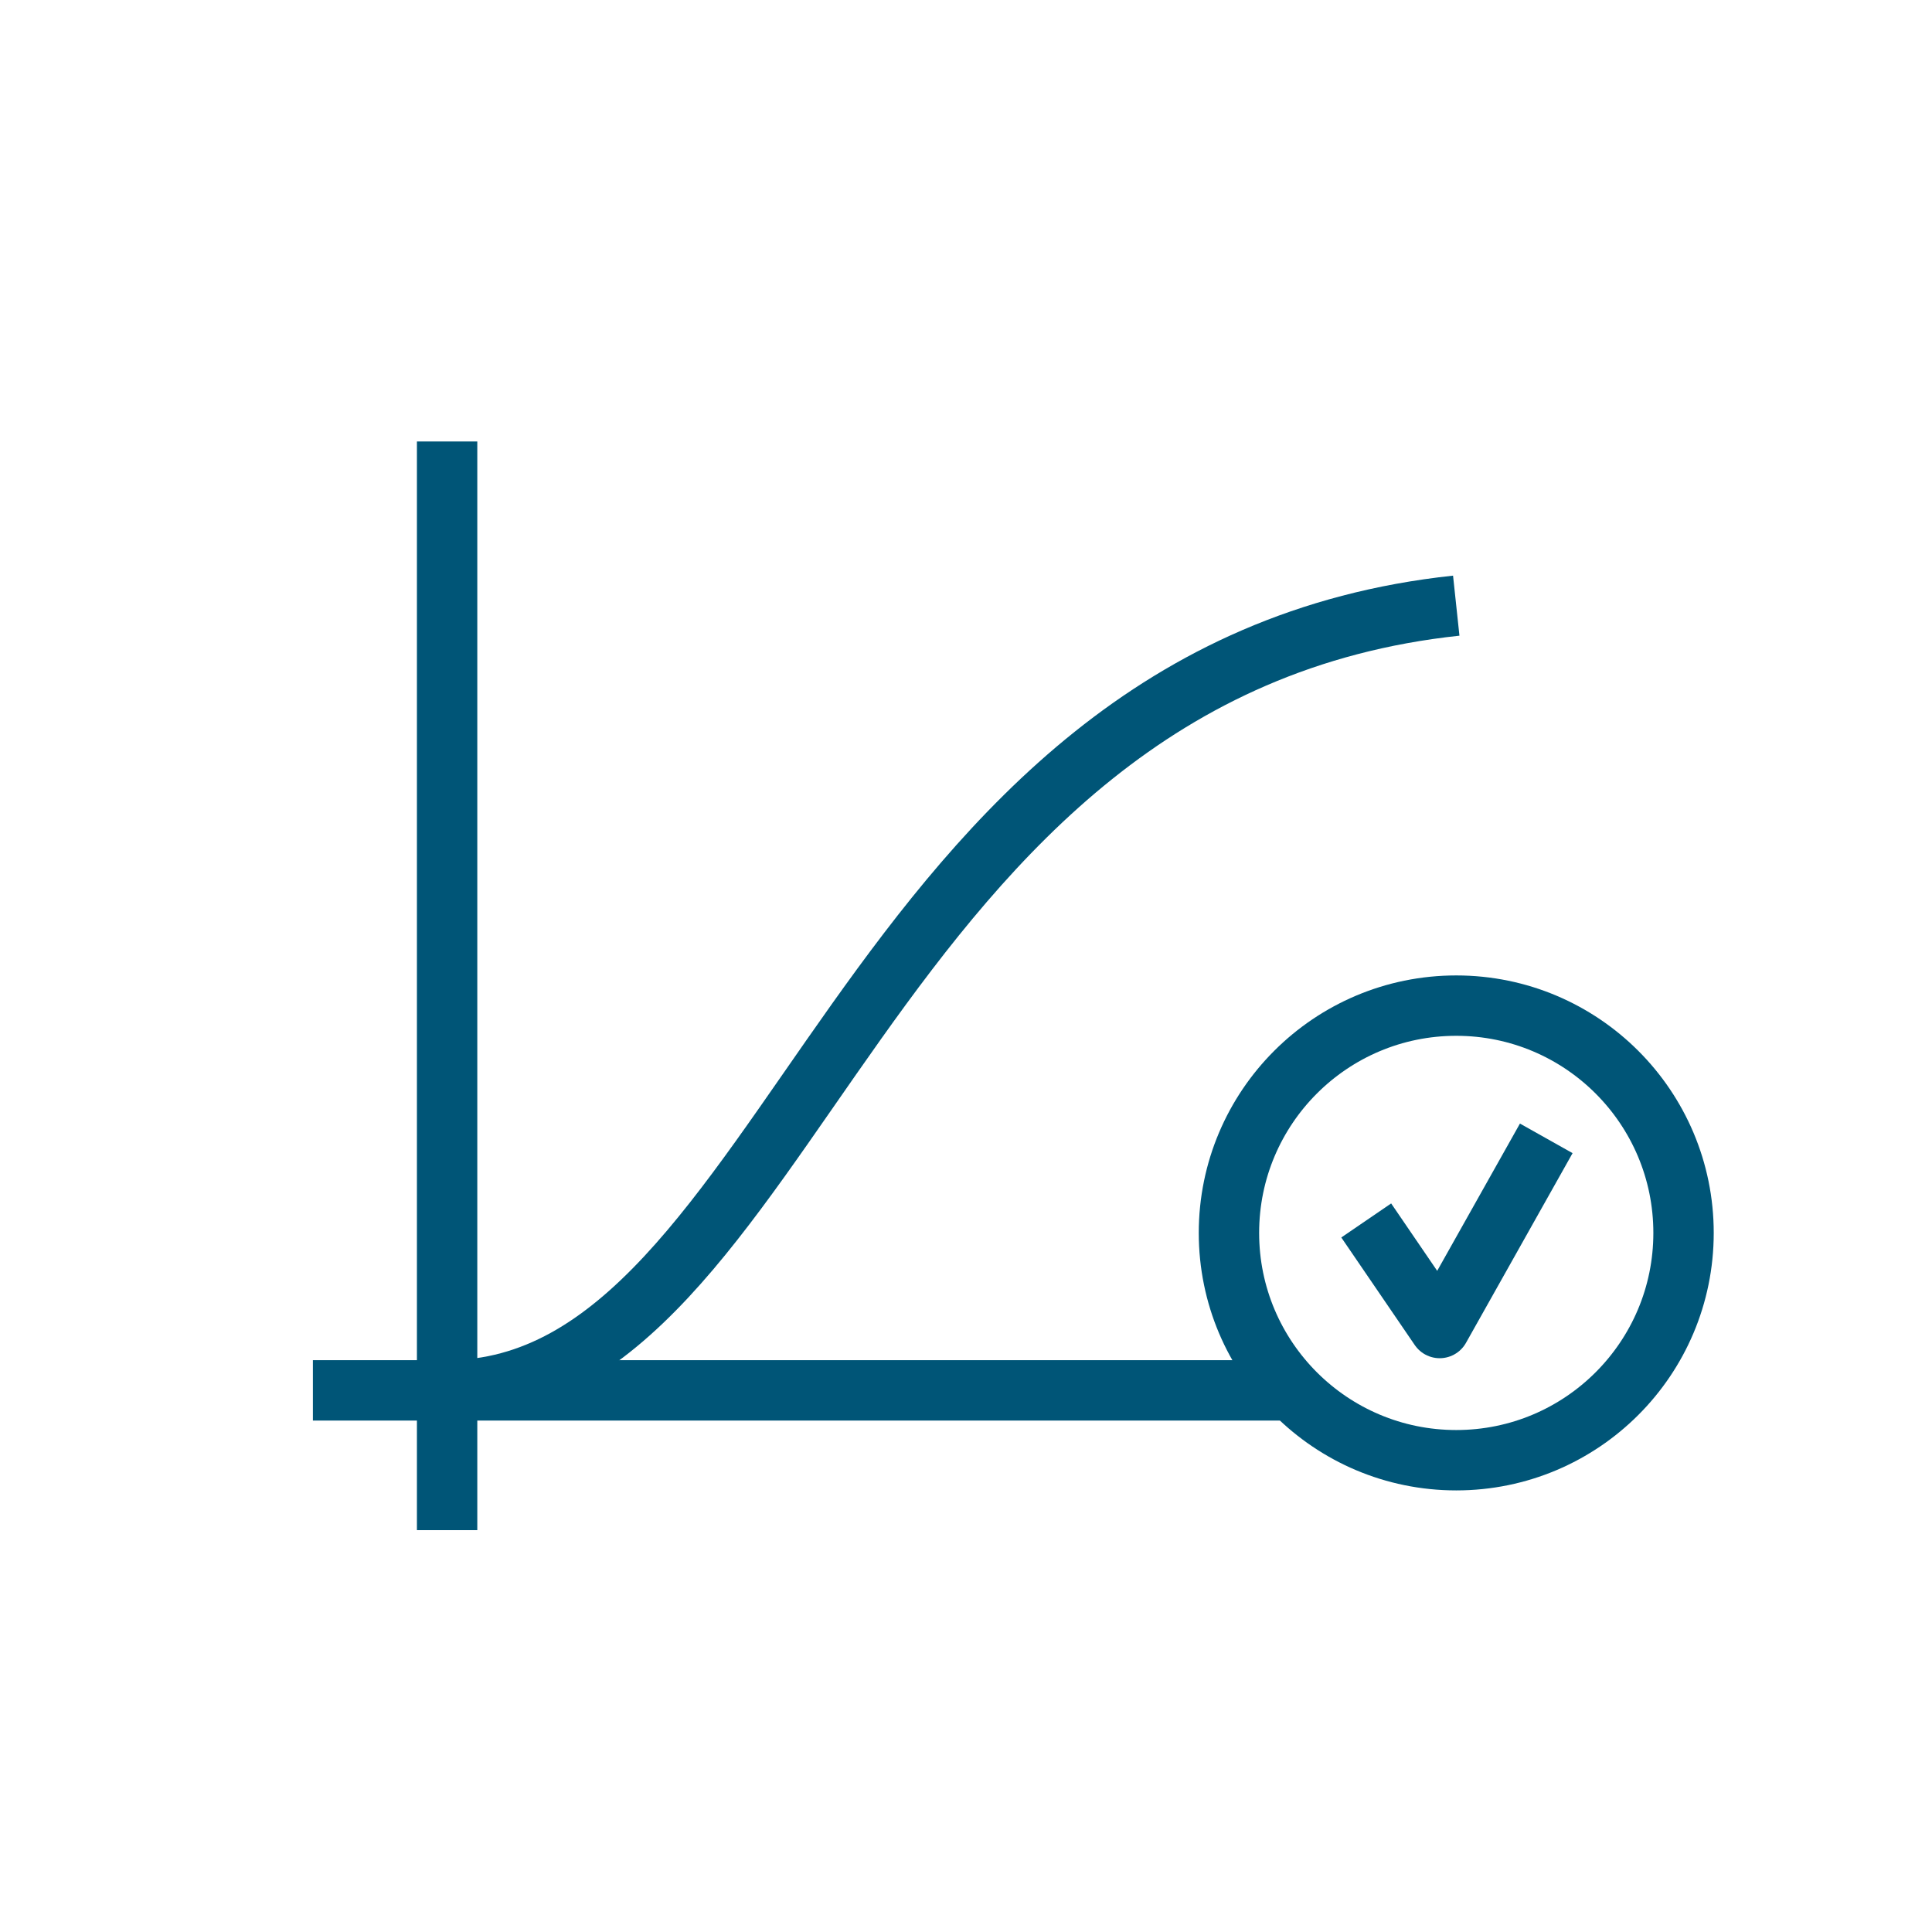 <?xml version="1.0" encoding="UTF-8"?>
<svg xmlns="http://www.w3.org/2000/svg" id="Ebene_1" data-name="Ebene 1" viewBox="0 0 128 128">
  <defs>
    <style>
      .cls-1, .cls-2, .cls-3 {
        fill: none;
        stroke: #057;
        stroke-width: 4px;
      }

      .cls-1 {
        stroke-miterlimit: 10;
      }

      .cls-2, .cls-3 {
        stroke-linejoin: round;
      }

      .cls-3 {
        stroke-linecap: square;
      }
    </style>
  </defs>
  <g>
    <path class="cls-1" d="M29.62,92.117c22.96,0,27.01-47.742,66.86-51.99"></path>
    <polyline class="cls-2" points="20.73 92.117 29.62 92.117 52.58 92.117 63.56 92.117 74.53 92.117 85.5 92.117 85.62 92.117"></polyline>
    <polyline class="cls-2" points="85.5 92.577 85.5 92.117 85.5 91.997"></polyline>
    <line class="cls-2" x1="29.622" y1="101.375" x2="29.622" y2="29.25"></line>
  </g>
  <polyline class="cls-2" points="102.444 75.419 95.383 87.985 90.516 80.858"></polyline>
  <circle class="cls-3" cx="96.48" cy="81.684" r="15.059"></circle>
</svg>
